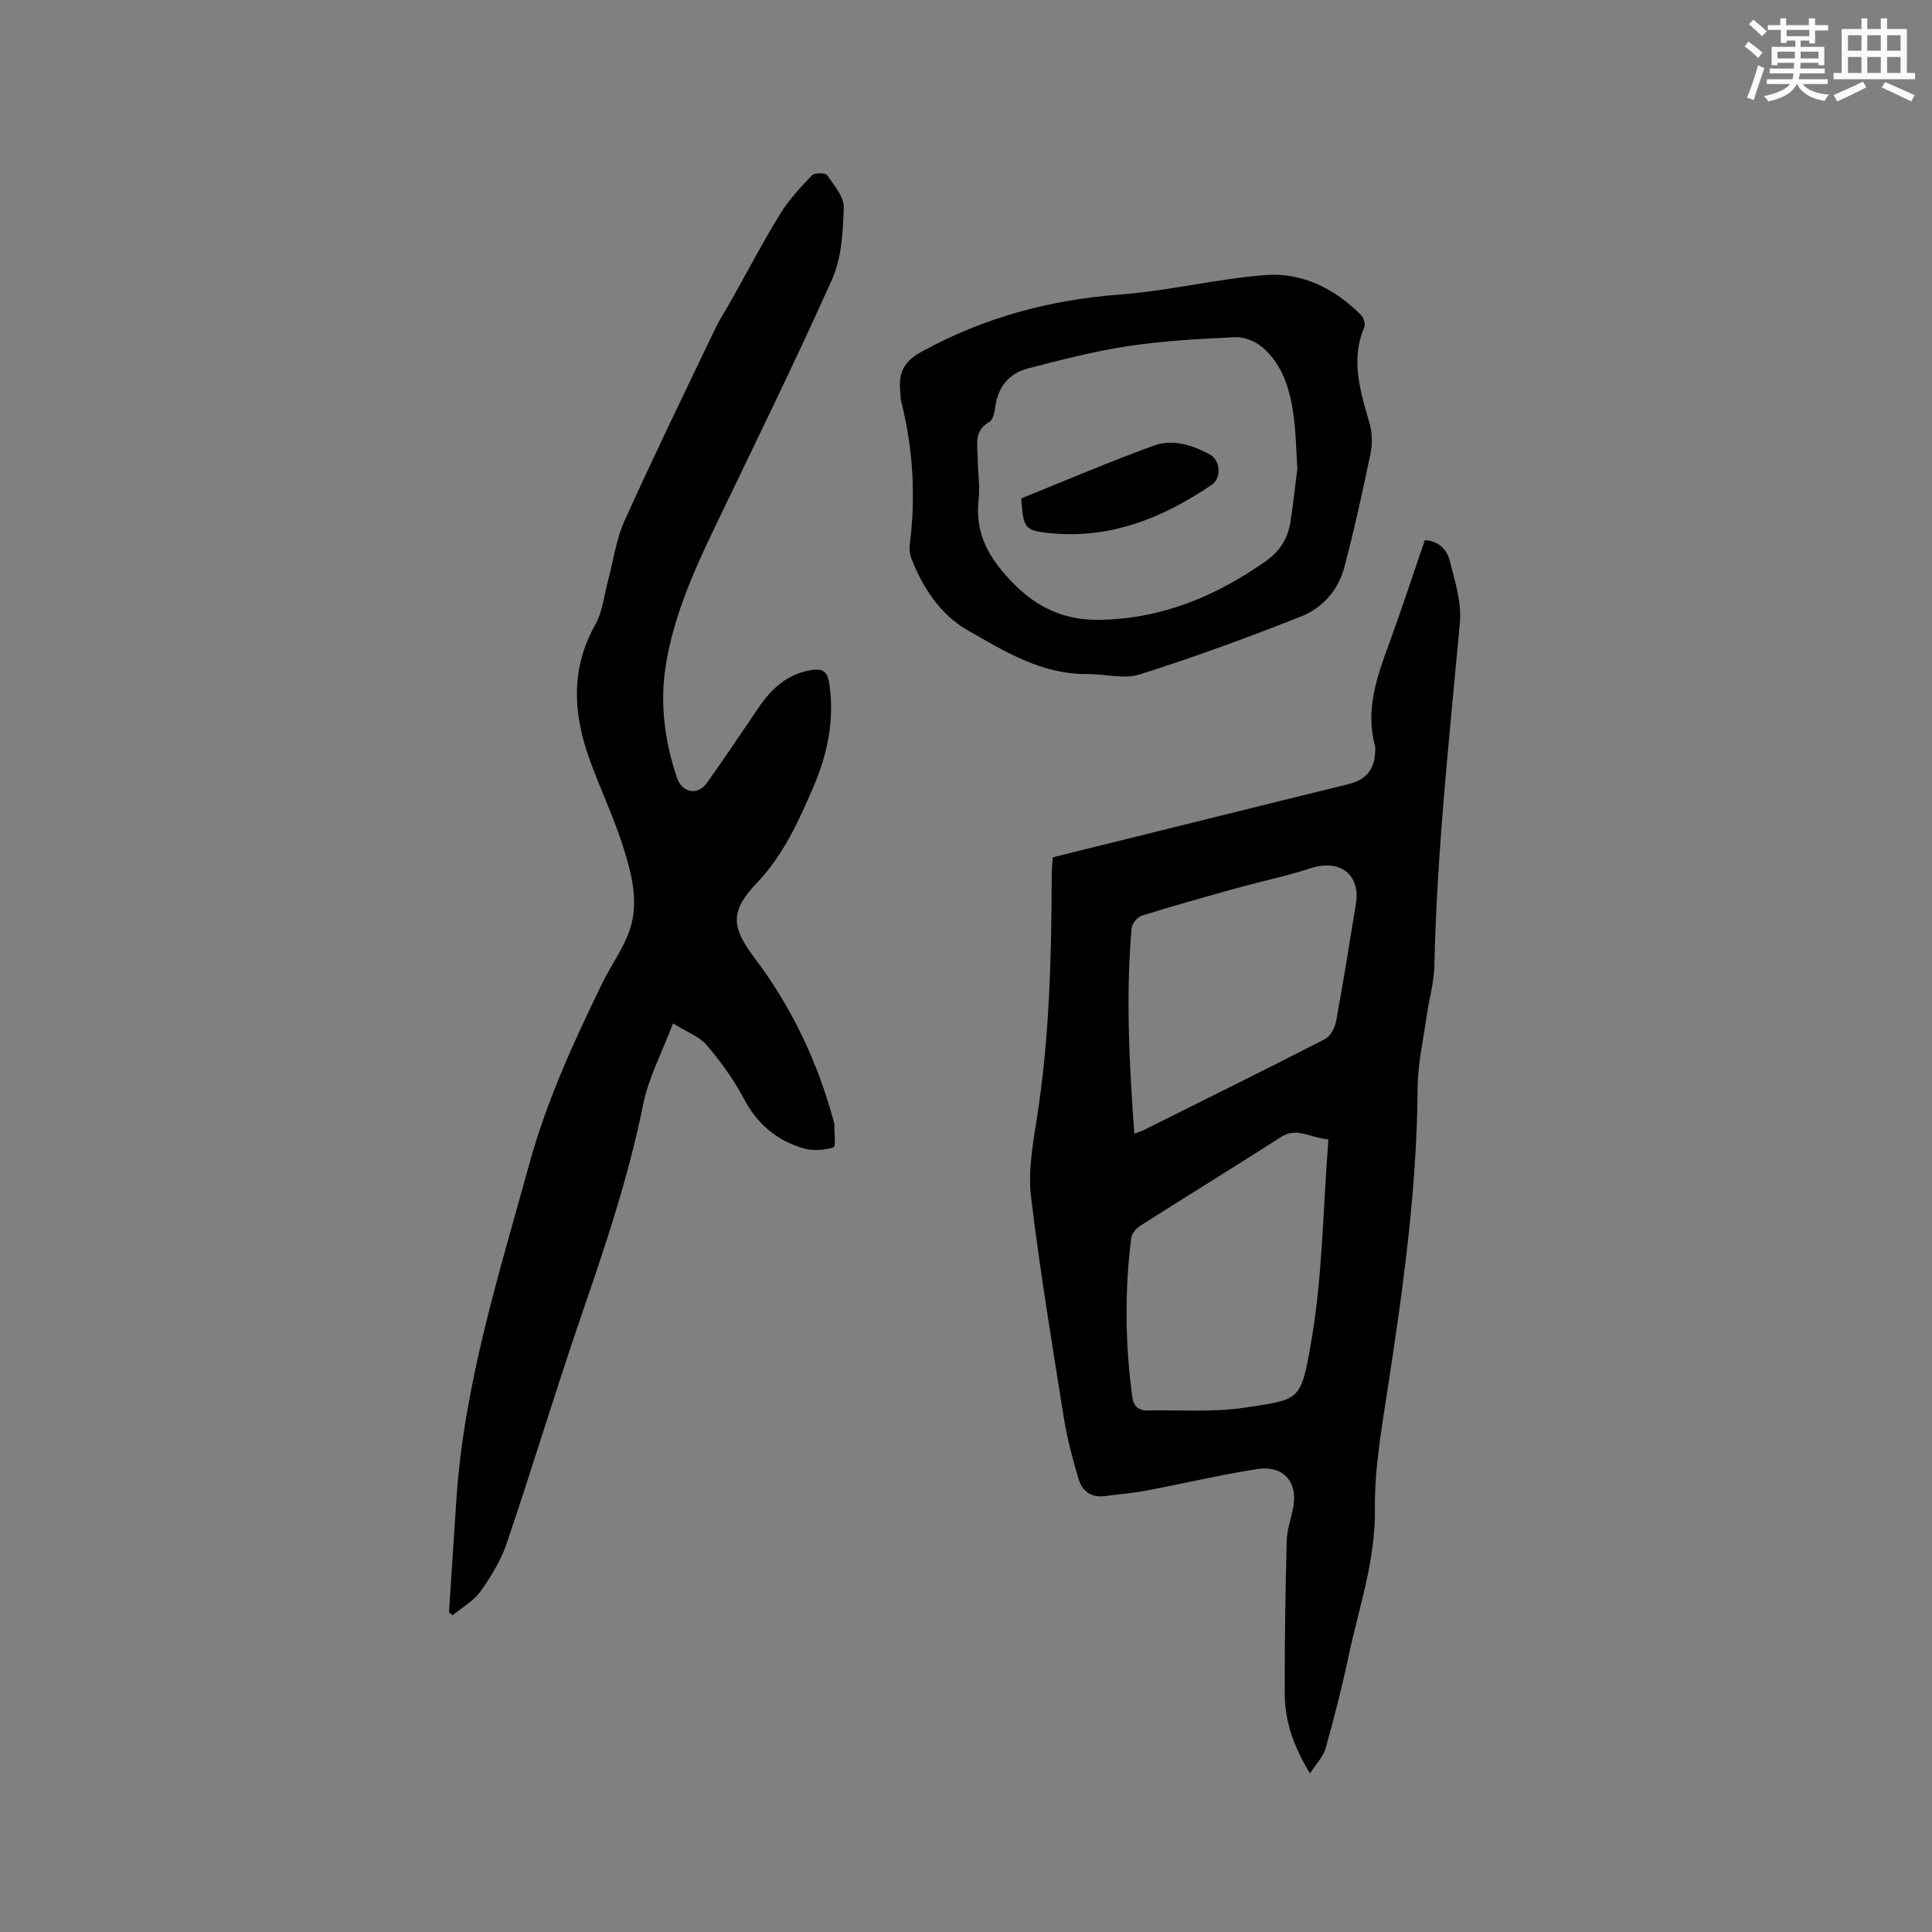<svg enable-background="new 0 0 400 400" viewBox="0 0 400 400" xmlns="http://www.w3.org/2000/svg"><rect x="0" y="0" width="400" height="400" fill="#808080" stroke="none"/><g fill="#010000"><path d="m217.95 177.5c14.97-3.71 29.76-7.37 44.55-11.04 5.55-1.37 11.1-2.73 16.65-4.11 3.77-.94 5.47-3.06 5.58-6.93.01-.32.04-.65-.04-.95-2.07-7.51.4-14.37 2.93-21.27 2.57-7.05 4.91-14.19 7.38-21.37 2.84.17 4.57 1.97 5.13 4.18 1.08 4.24 2.51 8.71 2.12 12.94-2.15 23.64-4.76 47.24-5.28 71.01-.07 3.45-1.09 6.87-1.58 10.31-.71 5-1.86 10-1.89 15.01-.13 20.86-3 41.4-6.15 61.95-1.28 8.35-2.79 16.8-2.69 25.19.13 10.76-3.39 20.62-5.53 30.82-1.33 6.31-2.95 12.58-4.7 18.79-.47 1.66-1.88 3.06-3.21 5.14-3.52-5.76-5.21-10.97-5.23-16.55-.04-10.48.15-20.96.4-31.43.05-2.19.76-4.37 1.25-6.53 1.29-5.67-1.73-9.4-7.48-8.49-7.73 1.22-15.36 3.03-23.05 4.48-2.7.51-5.45.69-8.17 1.08-2.89.42-4.86-.91-5.63-3.5-1.23-4.14-2.36-8.34-3.04-12.59-2.43-15.24-4.95-30.49-6.8-45.81-.62-5.14.29-10.57 1.12-15.76 2.71-16.92 3.11-33.96 3.16-51.04.01-1.12.13-2.27.2-3.53zm57.08 58.41c-3.8-.34-6.5-2.62-9.81-.5-9.63 6.16-19.37 12.16-29.02 18.29-.87.56-1.86 1.62-1.98 2.56-1.4 10.98-1.27 21.96.2 32.94.25 1.89 1.26 2.85 3.14 2.82 6.75-.13 13.61.42 20.23-.59 11.37-1.73 11.51-1.32 13.62-13.28 2.43-13.78 2.5-27.96 3.62-42.24zm-40.18-1.18c1-.38 1.4-.49 1.76-.67 12.58-6.27 25.19-12.5 37.7-18.92 1.12-.58 2.06-2.32 2.31-3.67 1.5-8.11 2.79-16.26 4.11-24.4.98-6.04-3.38-9.28-9.34-7.32-5 1.64-10.18 2.7-15.26 4.11-6.59 1.83-13.17 3.67-19.69 5.7-.93.29-2.08 1.66-2.16 2.62-1.22 14.06-.48 28.09.57 42.55z"/><path d="m139.34 211.88c-2.3 6.1-5.06 11.25-6.17 16.73-3.02 15.01-7.87 29.41-12.83 43.83-5.36 15.59-10.11 31.39-15.4 47.01-1.2 3.54-3.24 6.91-5.42 9.98-1.44 2.02-3.84 3.36-5.8 5-.25-.2-.51-.41-.76-.61.5-7.68 1.01-15.35 1.51-23.03 1.55-24.09 8.82-46.91 15.17-69.98 3.6-13.07 9.19-25.2 15.07-37.28 1.79-3.68 4.31-7.07 5.63-10.89 2.03-5.86.42-11.83-1.37-17.47-1.98-6.22-4.85-12.14-7.03-18.3-3.29-9.3-3.78-18.47 1.3-27.53 1.54-2.74 1.85-6.18 2.69-9.3 1.09-4.05 1.63-8.34 3.33-12.12 5.96-13.21 12.3-26.26 18.56-39.34 1.18-2.47 2.69-4.79 4.03-7.19 3.2-5.71 6.23-11.52 9.67-17.09 1.8-2.92 4.21-5.5 6.59-8 .53-.56 2.75-.56 3.11-.05 1.46 2.08 3.53 4.49 3.47 6.71-.15 5.01-.44 10.43-2.43 14.89-7.81 17.48-16.29 34.66-24.56 51.93-4.31 9-8.29 18.12-9.87 28.05-1.25 7.89-.21 15.64 2.32 23.18 1.06 3.14 4.3 3.75 6.18 1.12 3.7-5.16 7.2-10.47 10.79-15.71 2.66-3.88 5.88-6.86 10.8-7.68 2.48-.41 3.41.35 3.77 2.76 1.12 7.49-.34 14.55-3.27 21.38-3.05 7.1-6.2 14.11-11.67 19.86-5.57 5.85-5.44 9.06-.56 15.54 7.74 10.26 13.15 21.68 16.47 34.09.03.1.09.2.09.3-.03 1.71.33 4.73-.18 4.88-1.94.59-4.32.76-6.27.19-5.47-1.61-9.5-5-12.26-10.21-2.11-3.99-4.82-7.73-7.74-11.17-1.53-1.77-4.09-2.68-6.96-4.48z"/><path d="m188.3 113.24c1.38-10.47.72-20.45-1.75-30.32-.13-.51-.08-1.06-.14-1.58-.44-3.74.42-6.32 4.23-8.43 12.96-7.16 26.71-10.85 41.44-11.95 10.01-.75 19.88-3.24 29.89-4.01 7.65-.59 14.38 2.81 19.83 8.29.55.55.92 1.9.64 2.57-2.93 6.92-.69 13.44 1.17 20.06.54 1.92.53 4.19.12 6.16-1.65 7.87-3.36 15.74-5.43 23.51-1.24 4.67-4.54 8.34-8.89 10.07-11.01 4.37-22.16 8.45-33.45 12.02-3.31 1.05-7.28-.12-10.95-.08-9.39.09-17.14-4.77-24.73-9.1-5.51-3.14-9.34-8.85-11.68-15.08-.29-.76-.24-1.65-.3-2.13zm80.3-16.27c-.26-3.98-.3-7.39-.75-10.74-.73-5.43-2.2-10.71-6.57-14.4-1.44-1.21-3.73-2.11-5.58-2.02-7.4.34-14.83.75-22.15 1.85-6.97 1.05-13.85 2.84-20.69 4.61-3.9 1.01-6.23 3.78-6.79 7.93-.15 1.11-.47 2.72-1.23 3.15-3.29 1.83-2.44 4.79-2.42 7.52.02 2.86.51 5.76.19 8.57-.8 7.13 2.17 12.16 7.06 17.21 5.17 5.34 10.99 7.8 18.03 7.68 12.81-.21 24.09-4.88 34.45-12.21 2.9-2.06 4.49-4.72 5.03-8.06.61-3.87 1-7.77 1.42-11.09z"/><path d="m211.43 103.19c9.25-3.72 18.28-7.6 27.5-10.94 3.89-1.41 7.98-.1 11.57 1.86 2.18 1.19 2.43 4.87.4 6.25-10.21 6.93-21.24 11.38-33.89 9.98-4.93-.55-5.11-1.02-5.58-7.15z"/></g><path d="m361.2 9.6.8-1c.9.7 1.9 1.4 2.9 2.3l-.9 1.1c-1-1-2-1.8-2.8-2.4zm.5 10.6c.9-2.1 1.6-4.3 2.3-6.7.4.2.8.4 1.3.6-.7 2.1-1.5 4.3-2.2 6.6zm.4-15.2.9-.9c1 .8 2 1.6 2.8 2.4l-1 1c-.9-.9-1.8-1.7-2.7-2.5zm12.5-1.2h1.2v1.4h2.7v1.1h-2.7v2.7h-1.2v-.6h-1.8v1.3h4.9v3.8h-1.2v-.5h-3.7c0 .4-.1.9-.1 1.2h5.1v1h-5.2c0 .5-.1.9-.2 1.2h6v1h-5.2c1.1 1.3 2.9 2 5.5 2.2-.4.4-.7.8-.9 1.3-2.9-.5-4.8-1.6-5.7-3.5h-.1c-.8 1.7-2.7 2.9-5.9 3.6-.2-.4-.6-.8-.9-1.1 2.8-.6 4.6-1.4 5.4-2.5h-4.8v-1h5.3c.1-.3.2-.7.2-1.2h-4.9v-1h5c0-.4 0-.8.1-1.2h-3.5v.5h-1.2v-3.8h4.9v-1.3h-1.8v.5h-1.2v-2.7h-2.7v-1h2.6v-1.4h1.2v1.4h4.7v-1.4zm-6.6 8.3h3.6c0-.4 0-.9 0-1.4h-3.6zm1.9-4.6h4.7v-1.3h-4.7zm6.6 3.2h-3.7v1.4h3.7z" fill="#fafafb"/><path d="m385.3 3.8h1.3v2.2h2.8v-2.2h1.3v2.2h4.1v9.1h1.7v1.3h-16.9v-1.3h1.7v-9.1h4.1v-2.2zm.4 13.1.7 1.2c-1.8.9-3.8 1.9-6 2.9-.2-.4-.5-.8-.8-1.3 2.3-1 4.3-1.9 6.1-2.8zm-3.1-6.4h2.8v-3.2h-2.8zm0 4.6h2.8v-3.3h-2.8zm4-4.6h2.8v-3.2h-2.8zm0 4.6h2.8v-3.3h-2.8zm3.7 1.9c2.1.9 4.1 1.8 6.1 2.7l-.7 1.3c-2.2-1.1-4.2-2-6.1-2.9zm3.2-9.7h-2.8v3.2h2.8zm-2.8 7.8h2.8v-3.3h-2.8z" fill="#fafafb"/></svg>